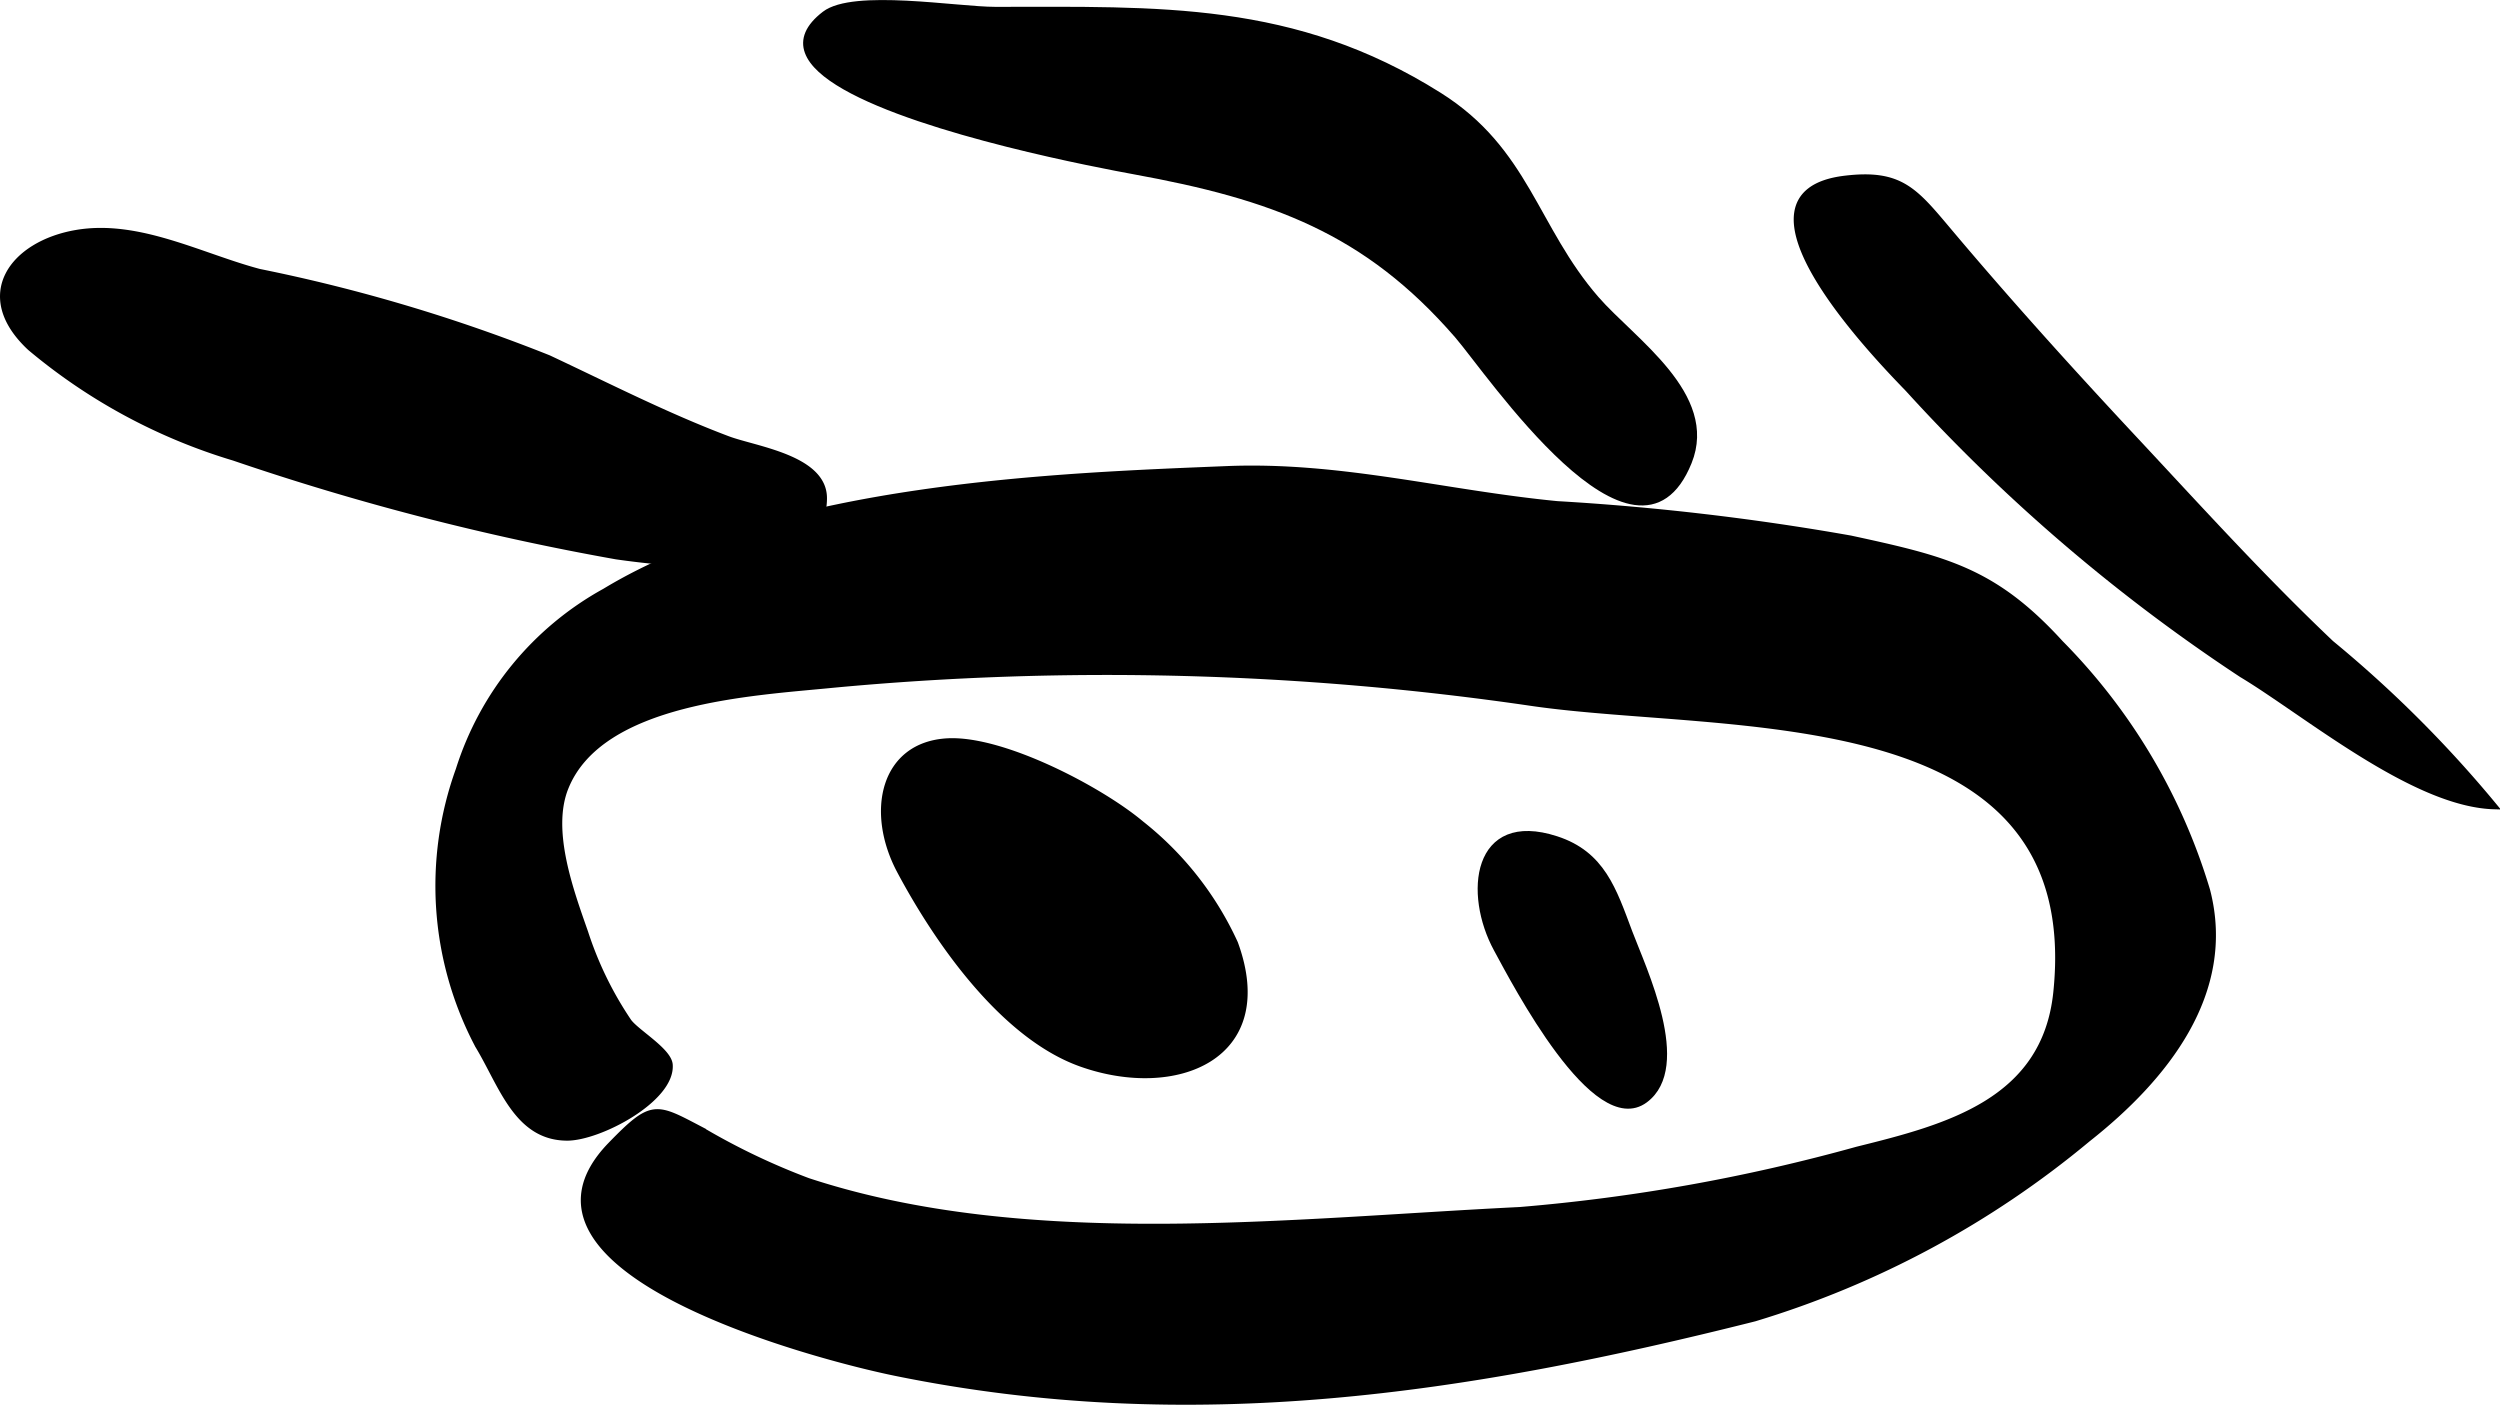 <?xml version="1.0" encoding="UTF-8"?>
<svg xmlns="http://www.w3.org/2000/svg"
     version="1.1"
     width="22.064mm"
     height="12.398mm"
     viewBox="0 0 62.544 35.143">
   <defs>
      <style type="text/css"><![CDATA[
      .a {
        stroke: #000;
        stroke-miterlimit: 10;
        stroke-width: 0.15px;
        fill-rule: evenodd;
      }
    ]]></style>
   </defs>
   <path class="a"
         d="M56.778,17.32c-.246-.166-.479-.317-.697-.448a44.024,44.024,0,0,1-8.345-7.141c-.845-.872-4.722-4.891-1.573-5.262,1.384-.164,1.739.3,2.598,1.319,1.492,1.772,3.057,3.505,4.647,5.207,1.623,1.738,3.159,3.437,4.906,5.096a29.994,29.994,0,0,1,4.087,4.08C60.658,20.122,58.42,18.421,56.778,17.32Z"/>
   <path class="a"
         d="M21.133,2.167c-.956-.547-1.346-1.166-.5-1.815.72-.553,3.306-.106,4.268-.106,4.087,0,7.464-.151,11.102,2.139,2.187,1.376,2.389,3.321,3.93,5.095.916,1.052,2.993,2.406,2.316,4.08-1.308,3.242-5.011-2.276-5.79-3.172-2.275-2.622-4.626-3.472-8.089-4.103C27.555,4.135,23.121,3.306,21.133,2.167Z"/>
   <path class="a"
         d="M15.13,14.796c4.403-2.664,11.427-2.891,15.557-3.061,2.855-.116,5.443.601,8.264.876a63.288,63.288,0,0,1,7.345.861c2.383.517,3.592.8,5.252,2.619a14.836,14.836,0,0,1,3.668,6.181c.67,2.571-1.067,4.708-2.987,6.223a23.749,23.749,0,0,1-8.334,4.488c-7.205,1.814-14.075,2.876-21.496,1.362-1.895-.386-10.189-2.538-7.119-5.703,1.039-1.07,1.118-.975,2.259-.378a16.901,16.901,0,0,0,2.677,1.282c5.476,1.8,12.014,1.009,17.809.725a45.484,45.484,0,0,0,8.44-1.511c2.252-.557,4.693-1.202,4.978-3.927.776-7.451-8.215-6.53-13.127-7.248a73.353,73.353,0,0,0-17.487-.453c-2.0.199-5.802.376-6.682,2.573-.432,1.078.136,2.599.493,3.623a8.864,8.864,0,0,0,1.085,2.226c.19.267,1.004.732,1.03,1.082.064.863-1.768,1.83-2.572,1.825-1.258-.007-1.63-1.327-2.225-2.308a8.54,8.54,0,0,1-.482-6.894A7.76,7.76,0,0,1,15.13,14.796Z"/>
   <path class="a"
         d="M15.421,13.919a64.587,64.587,0,0,1-9.568-2.469,14.321,14.321,0,0,1-5.099-2.753c-1.408-1.312-.431-2.601,1.161-2.871,1.555-.264,3.114.59,4.573.976a41.837,41.837,0,0,1,7.235,2.156c1.509.708,2.958,1.451,4.487,2.027.676.255,2.416.471,2.404,1.488C20.597,14.153,18.249,14.322,15.421,13.919Z"/>
   <path class="a"
         d="M22.513,21.787c-.786-1.475-.419-3.156,1.194-3.242,1.38-.073,3.812,1.2,4.839,2.061a8.097,8.097,0,0,1,2.351,2.992c1.043,2.853-1.487,3.854-3.852,3.012C25.079,25.909,23.432,23.512,22.513,21.787Z"/>
   <path class="a"
         d="M37.444,23.745c-.755-1.384-.544-3.412,1.488-2.753,1.151.373,1.435,1.271,1.833,2.333.341.906,1.515,3.358.389,4.193C39.901,28.446,37.907,24.595,37.444,23.745Z"/>
</svg>
